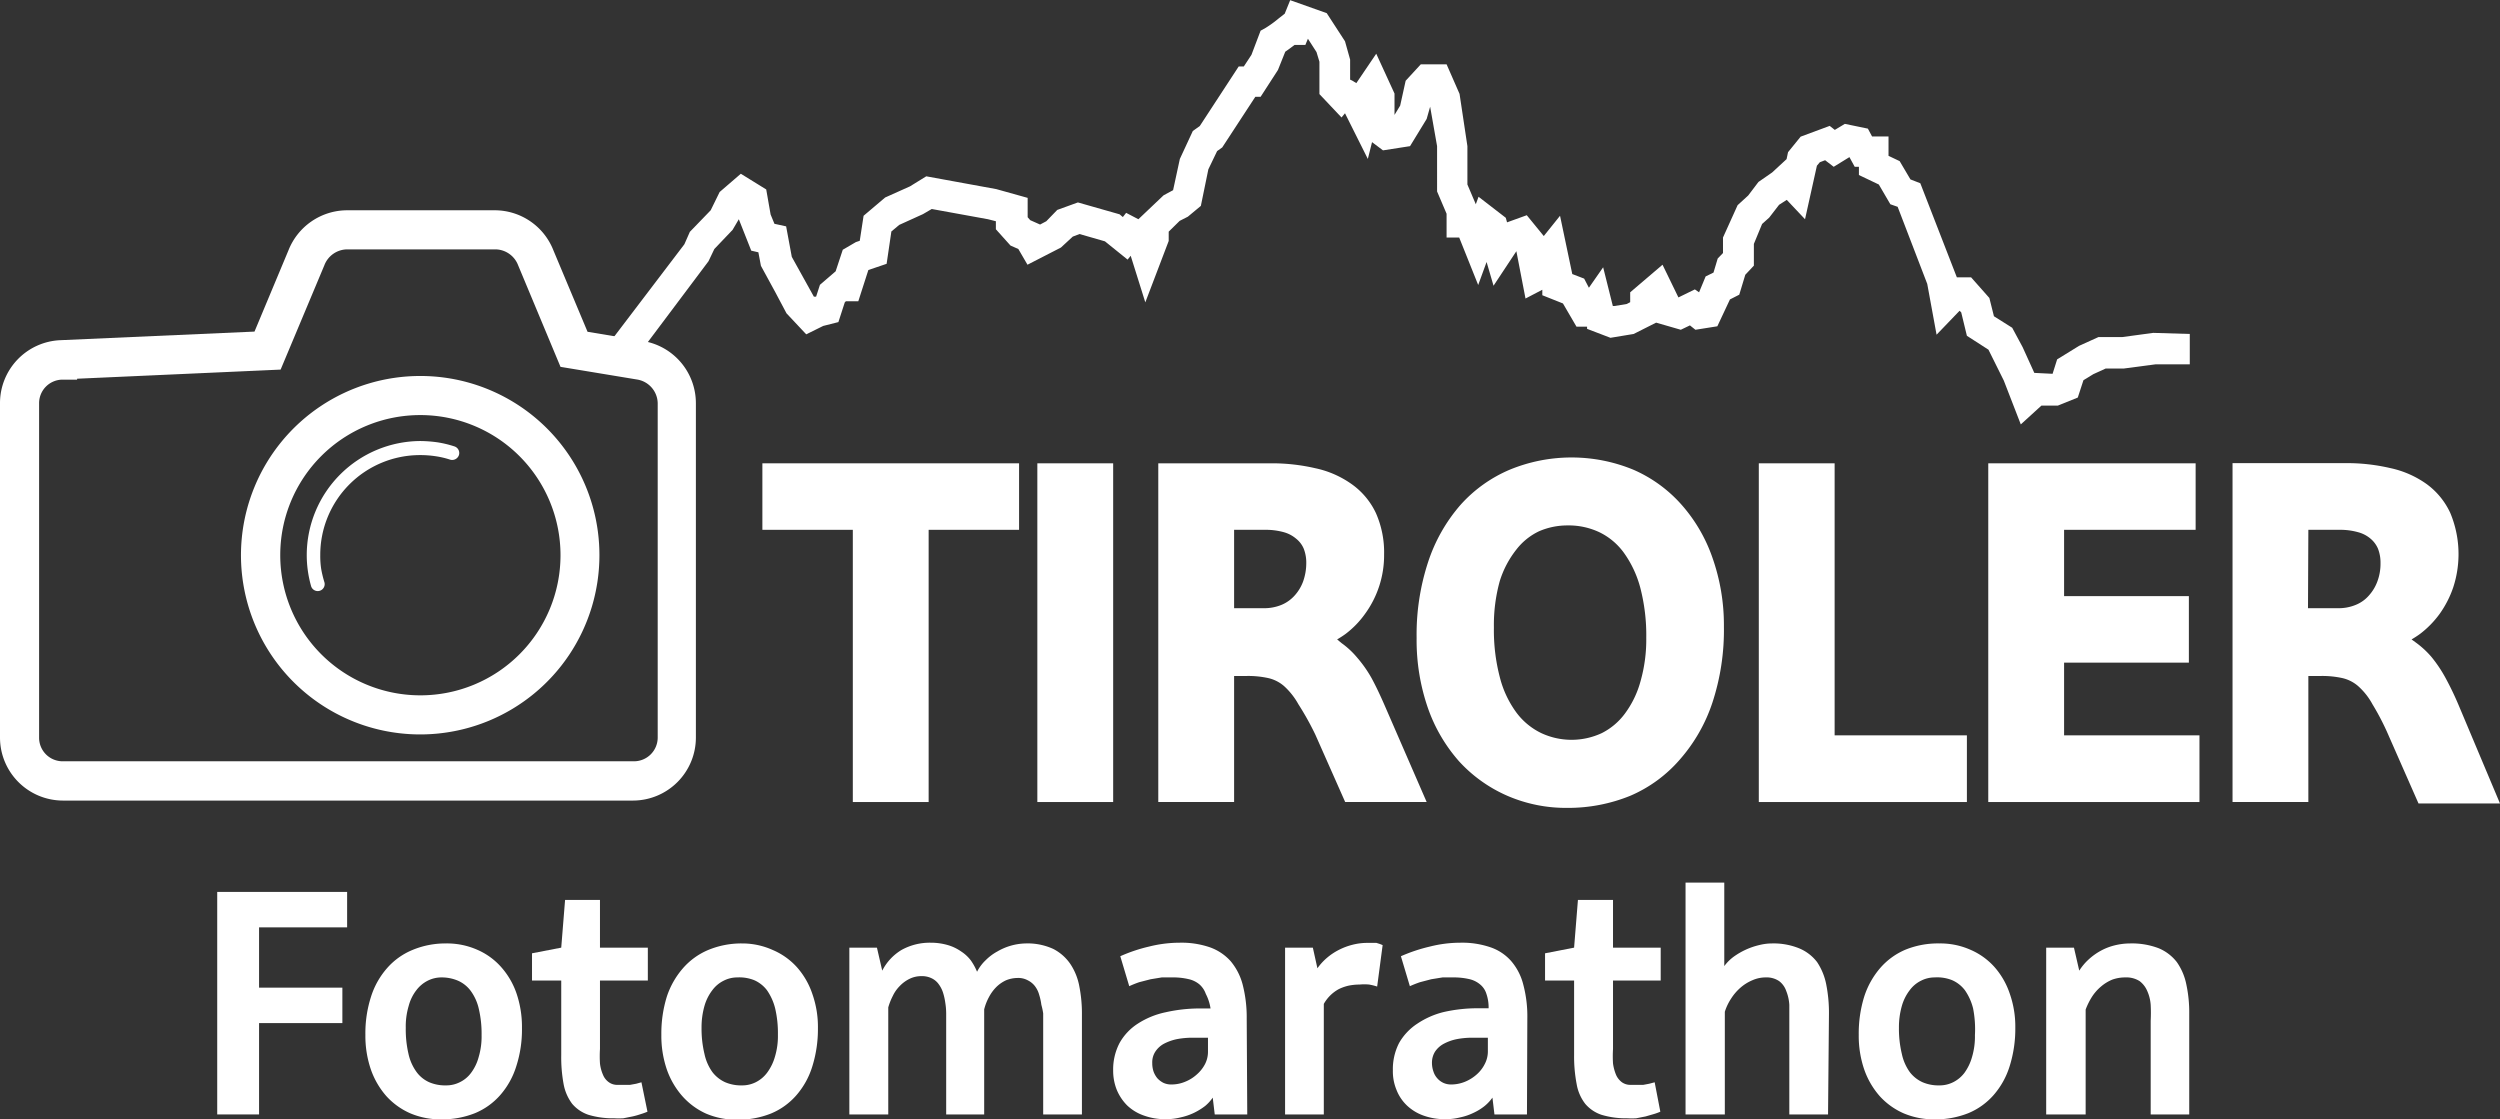 <svg xmlns="http://www.w3.org/2000/svg" viewBox="0 0 136.84 61.25"><rect x="0" y="0" width="136.84" height="61.25" fill="#333333" stroke="none"/><defs><style>.cls-1,.cls-2{fill:#fff;}.cls-2{fill-rule:evenodd;}</style></defs><g id="Ebene_2" data-name="Ebene 2"><g id="Ebene_4" data-name="Ebene 4"><path class="cls-1" d="M11.89,48.82H19v1.94H14.18v3.3h4.56V56H14.18v5H11.89Z"/><path class="cls-1" d="M24.41,51.64a4.1,4.1,0,0,1,1.7.34,3.72,3.72,0,0,1,1.31.94,4.24,4.24,0,0,1,.85,1.45,5.68,5.68,0,0,1,.3,1.89,6.53,6.53,0,0,1-.31,2.1,4.35,4.35,0,0,1-.87,1.57,3.74,3.74,0,0,1-1.39,1,4.87,4.87,0,0,1-1.84.34,4.26,4.26,0,0,1-1.7-.33A3.85,3.85,0,0,1,21.15,60a4.39,4.39,0,0,1-.85-1.46,5.68,5.68,0,0,1-.3-1.89,6.53,6.53,0,0,1,.31-2.1A4.35,4.35,0,0,1,21.18,53a3.74,3.74,0,0,1,1.39-1A4.68,4.68,0,0,1,24.41,51.64Zm-.25,1.86a1.66,1.66,0,0,0-.75.18,1.8,1.8,0,0,0-.62.52,2.38,2.38,0,0,0-.42.86,3.92,3.92,0,0,0-.16,1.2,5.92,5.92,0,0,0,.15,1.43,2.65,2.65,0,0,0,.45,1,1.74,1.74,0,0,0,.69.55,2.21,2.21,0,0,0,.91.17,1.65,1.65,0,0,0,.75-.17,1.67,1.67,0,0,0,.62-.51,2.52,2.52,0,0,0,.42-.87,3.92,3.92,0,0,0,.16-1.2,5.92,5.92,0,0,0-.15-1.43,2.64,2.64,0,0,0-.45-1,1.74,1.74,0,0,0-.69-.55A2.27,2.27,0,0,0,24.16,53.5Z"/><path class="cls-1" d="M35.44,60.85a3.58,3.58,0,0,1-.36.13,4.28,4.28,0,0,1-.46.13l-.5.1a4.38,4.38,0,0,1-.5,0,4.62,4.62,0,0,1-1.41-.19,2,2,0,0,1-.89-.6,2.55,2.55,0,0,1-.47-1.08,8.09,8.09,0,0,1-.13-1.59V53.67h-1.6V52.18l1.6-.31.21-2.61h1.91v2.61h2.62v1.8H32.84v3.75a6.3,6.3,0,0,0,0,.79,2.14,2.14,0,0,0,.17.63.92.92,0,0,0,.32.4.77.77,0,0,0,.49.14h.34l.33,0,.33-.06.29-.08Z"/><path class="cls-1" d="M40.61,51.64A4.05,4.05,0,0,1,42.3,52a3.75,3.75,0,0,1,1.32.94,4.22,4.22,0,0,1,.84,1.45,5.43,5.43,0,0,1,.31,1.89,6.82,6.82,0,0,1-.31,2.1,4.35,4.35,0,0,1-.87,1.57,3.74,3.74,0,0,1-1.39,1,4.87,4.87,0,0,1-1.84.34,4.26,4.26,0,0,1-1.7-.33A3.85,3.85,0,0,1,37.35,60a4.39,4.39,0,0,1-.85-1.46,5.68,5.68,0,0,1-.3-1.89,6.83,6.83,0,0,1,.3-2.1A4.52,4.52,0,0,1,37.38,53a3.78,3.78,0,0,1,1.38-1A4.73,4.73,0,0,1,40.61,51.64Zm-.25,1.86a1.63,1.63,0,0,0-.75.18,1.71,1.71,0,0,0-.62.52,2.56,2.56,0,0,0-.43.86,4.25,4.25,0,0,0-.16,1.2,5.88,5.88,0,0,0,.16,1.43,2.64,2.64,0,0,0,.44,1,1.84,1.84,0,0,0,.7.55,2.21,2.21,0,0,0,.91.17,1.65,1.65,0,0,0,.75-.17A1.75,1.75,0,0,0,42,58.7a2.71,2.71,0,0,0,.42-.87,3.92,3.92,0,0,0,.16-1.2,5.92,5.92,0,0,0-.15-1.43,3,3,0,0,0-.45-1,1.77,1.77,0,0,0-.7-.55A2.19,2.19,0,0,0,40.36,53.5Z"/><path class="cls-1" d="M53.48,53.19a2.3,2.3,0,0,1,.47-.63,2.75,2.75,0,0,1,.64-.48,3.2,3.2,0,0,1,1.55-.44,3.36,3.36,0,0,1,1.51.3,2.52,2.52,0,0,1,.94.83A3.26,3.26,0,0,1,59.08,54a7.64,7.64,0,0,1,.14,1.55V61H57.1v-5c0-.16,0-.34,0-.53A3.66,3.66,0,0,0,57,55a3.15,3.15,0,0,0-.12-.55,1.38,1.38,0,0,0-.23-.47,1.12,1.12,0,0,0-.39-.32,1.09,1.09,0,0,0-.57-.13,1.69,1.69,0,0,0-.63.13,1.88,1.88,0,0,0-.53.37,2.29,2.29,0,0,0-.4.55,2.83,2.83,0,0,0-.26.67V61H51.79v-5c0-.17,0-.35,0-.54a3.68,3.68,0,0,0-.05-.58,3.25,3.25,0,0,0-.12-.54,1.6,1.6,0,0,0-.24-.47,1,1,0,0,0-.38-.32,1.19,1.19,0,0,0-.56-.12,1.45,1.45,0,0,0-.66.15,1.87,1.87,0,0,0-.53.39,1.94,1.94,0,0,0-.38.54,3.45,3.45,0,0,0-.25.63V61H46.49V51.87H48l.29,1.26A2.82,2.82,0,0,1,49.34,52a3.19,3.19,0,0,1,1.6-.4,3.33,3.33,0,0,1,.94.13,2.48,2.48,0,0,1,.73.35,2.08,2.08,0,0,1,.53.49A3.13,3.13,0,0,1,53.48,53.19Z"/><path class="cls-1" d="M68.27,61H66.49l-.11-.92,0,0a2.25,2.25,0,0,1-.42.46,3.57,3.57,0,0,1-.6.37,3.3,3.3,0,0,1-.73.25,3.25,3.25,0,0,1-.83.1,3.41,3.41,0,0,1-1.19-.2,2.52,2.52,0,0,1-.91-.55,2.65,2.65,0,0,1-.57-.85,2.83,2.83,0,0,1-.2-1.07,3.13,3.13,0,0,1,.35-1.5,3,3,0,0,1,1-1.06,4.48,4.48,0,0,1,1.51-.62,8.45,8.45,0,0,1,2-.21h.47A2.55,2.55,0,0,0,66,54.4a1.23,1.23,0,0,0-.35-.52,1.39,1.39,0,0,0-.61-.29,3.6,3.6,0,0,0-.86-.09c-.19,0-.38,0-.59,0l-.61.1-.62.16a5.72,5.72,0,0,0-.55.22l-.49-1.64a8.62,8.62,0,0,1,1.58-.53,6.88,6.88,0,0,1,1.67-.21,4.77,4.77,0,0,1,1.65.25,2.76,2.76,0,0,1,1.14.76,3.28,3.28,0,0,1,.66,1.29,7.16,7.16,0,0,1,.22,1.85Zm-3-4.2a4.65,4.65,0,0,0-.86.08,2.75,2.75,0,0,0-.7.25,1.31,1.31,0,0,0-.47.43,1.06,1.06,0,0,0-.17.63,1.43,1.43,0,0,0,.07.46,1.23,1.23,0,0,0,.21.37,1.15,1.15,0,0,0,.33.25,1,1,0,0,0,.44.09,1.93,1.93,0,0,0,.75-.15,2.1,2.1,0,0,0,.64-.4,1.93,1.93,0,0,0,.45-.57,1.47,1.47,0,0,0,.16-.67v-.77Z"/><path class="cls-1" d="M75.38,54a3.15,3.15,0,0,0-.44-.11,2.82,2.82,0,0,0-.52,0,3.05,3.05,0,0,0-.6.06,2.47,2.47,0,0,0-.54.19,2.08,2.08,0,0,0-.82.81V61H70.34V51.87h1.52L72.11,53a3.12,3.12,0,0,1,.52-.57,3.3,3.3,0,0,1,.66-.44,3.52,3.52,0,0,1,.75-.28,3.23,3.23,0,0,1,.82-.1h.26l.22,0,.19.06.15.06Z"/><path class="cls-1" d="M83.58,61H81.8l-.11-.92,0,0a2.31,2.31,0,0,1-.43.46,2.91,2.91,0,0,1-.6.37,3.13,3.13,0,0,1-.73.25,3.2,3.2,0,0,1-.83.1,3.45,3.45,0,0,1-1.19-.2,2.57,2.57,0,0,1-.9-.55,2.36,2.36,0,0,1-.57-.85,2.65,2.65,0,0,1-.2-1.07,3.13,3.13,0,0,1,.34-1.5,3.1,3.1,0,0,1,1-1.06A4.54,4.54,0,0,1,79,55.4,8.3,8.3,0,0,1,81,55.19h.48a2.26,2.26,0,0,0-.12-.79,1.07,1.07,0,0,0-.35-.52,1.4,1.4,0,0,0-.6-.29,3.75,3.75,0,0,0-.87-.09c-.18,0-.38,0-.58,0l-.62.1-.61.16a6,6,0,0,0-.56.22l-.49-1.64a9,9,0,0,1,1.59-.53,6.81,6.81,0,0,1,1.66-.21,4.77,4.77,0,0,1,1.65.25,2.64,2.64,0,0,1,1.14.76,3.15,3.15,0,0,1,.66,1.29,6.75,6.75,0,0,1,.22,1.85Zm-3-4.2a4.54,4.54,0,0,0-.85.08,2.61,2.61,0,0,0-.7.25,1.34,1.34,0,0,0-.48.43,1.14,1.14,0,0,0-.17.63,1.44,1.44,0,0,0,.08.46,1,1,0,0,0,.21.37,1,1,0,0,0,.33.25,1,1,0,0,0,.43.09,2,2,0,0,0,.76-.15,2.23,2.23,0,0,0,.64-.4,1.89,1.89,0,0,0,.44-.57,1.48,1.48,0,0,0,.17-.67v-.77Z"/><path class="cls-1" d="M90.88,60.85a2.85,2.85,0,0,1-.36.13l-.45.13-.51.1a4.38,4.38,0,0,1-.5,0,4.59,4.59,0,0,1-1.4-.19,2,2,0,0,1-.89-.6,2.43,2.43,0,0,1-.47-1.08,8,8,0,0,1-.14-1.59V53.67H84.57V52.18l1.59-.31.21-2.61h1.92v2.61H90.9v1.8H88.29v3.75a6.41,6.41,0,0,0,0,.79,2.5,2.5,0,0,0,.17.63,1,1,0,0,0,.32.4.79.79,0,0,0,.49.14h.34l.34,0,.32-.06.3-.08Z"/><path class="cls-1" d="M100.06,61H97.94V55.87q0-.45,0-.87a2.43,2.43,0,0,0-.17-.76,1.13,1.13,0,0,0-.39-.54,1.22,1.22,0,0,0-.73-.2,1.79,1.79,0,0,0-.72.15,2.42,2.42,0,0,0-.65.4,2.74,2.74,0,0,0-.52.6,2.89,2.89,0,0,0-.35.73V61H92.26V48.31h2.12v4.57a2.46,2.46,0,0,1,.51-.51,4,4,0,0,1,.67-.39,3.94,3.94,0,0,1,.73-.25,2.92,2.92,0,0,1,.7-.09,3.72,3.72,0,0,1,1.47.26,2.38,2.38,0,0,1,1,.76,3.37,3.37,0,0,1,.5,1.22,8,8,0,0,1,.15,1.63Z"/><path class="cls-1" d="M106.15,51.64a4.05,4.05,0,0,1,1.69.34,3.75,3.75,0,0,1,1.32.94,4.22,4.22,0,0,1,.84,1.45,5.43,5.43,0,0,1,.31,1.89,6.82,6.82,0,0,1-.31,2.1,4.35,4.35,0,0,1-.87,1.57,3.74,3.74,0,0,1-1.39,1,4.87,4.87,0,0,1-1.84.34,4.26,4.26,0,0,1-1.7-.33,3.85,3.85,0,0,1-1.31-.94,4.39,4.39,0,0,1-.85-1.46,5.68,5.68,0,0,1-.3-1.89,6.83,6.83,0,0,1,.3-2.1,4.52,4.52,0,0,1,.88-1.57,3.78,3.78,0,0,1,1.38-1A4.73,4.73,0,0,1,106.15,51.64Zm-.25,1.86a1.63,1.63,0,0,0-.75.18,1.71,1.71,0,0,0-.62.52,2.56,2.56,0,0,0-.43.86,4.25,4.25,0,0,0-.16,1.2,5.88,5.88,0,0,0,.16,1.43,2.64,2.64,0,0,0,.44,1,1.84,1.84,0,0,0,.7.55,2.21,2.21,0,0,0,.91.17,1.65,1.65,0,0,0,.75-.17,1.75,1.75,0,0,0,.62-.51,2.71,2.71,0,0,0,.42-.87,3.92,3.92,0,0,0,.16-1.2A5.92,5.92,0,0,0,108,55.2a3,3,0,0,0-.45-1,1.77,1.77,0,0,0-.7-.55A2.19,2.19,0,0,0,105.9,53.5Z"/><path class="cls-1" d="M117.72,61V55.88a8.51,8.51,0,0,0,0-.88,2.23,2.23,0,0,0-.19-.76,1.32,1.32,0,0,0-.42-.54,1.35,1.35,0,0,0-.77-.2,2.09,2.09,0,0,0-.72.12A2.29,2.29,0,0,0,115,54a2.51,2.51,0,0,0-.48.54,3.72,3.72,0,0,0-.36.72V61H112V51.87h1.52l.29,1.26a3,3,0,0,1,.51-.61,3.37,3.37,0,0,1,.65-.47,3.17,3.17,0,0,1,.76-.3,3.58,3.58,0,0,1,.87-.11,4.11,4.11,0,0,1,1.55.26,2.44,2.44,0,0,1,1,.76,3.22,3.22,0,0,1,.52,1.22,7.32,7.32,0,0,1,.16,1.63V61Z"/><path class="cls-1" d="M110.61,23.23l-.93-2.4-.84-1.69-1.18-.76-.31-1.28-.09-.09L106,18.32l-.51-2.78-1.62-4.22-.4-.14-.63-1.08-1.09-.52V9.13h-.23l-.29-.53-.86.53-.47-.36-.29.11-.16.19L98.8,12l-1-1.06-.42.27-.54.7-.39.35L96,13.35v1.19l-.47.5-.33,1.09-.51.26L94,17.86l-1.2.19-.3-.24-.5.24-1.35-.39-1.23.62-1.27.21L86.87,18l0-.12h-.58l-.74-1.27-1.13-.45v-.3l-.92.48L83,13.75l-1.25,1.89-.38-1.3-.46,1.26L79.87,13h-.69v-1.3l-.52-1.22V8l-.38-2.16-.19.67L77.18,8l-1.48.23-.6-.45-.23.92L73.62,6.2l-.19.23L72.22,5.15V3.38l-.16-.53-.47-.73-.14.34h-.59c-.15.11-.33.25-.51.37l-.4,1L69,5.3h-.29L66.9,8.07l-.28.2-.48,1-.41,2-.71.59-.45.23-.6.59v.51l-1.28,3.36L61.89,14l-.17.21-1.24-1-1.39-.4-.37.14-.65.6-1.83.94-.5-.86-.43-.19-.8-.89v-.44L54.08,12,51,11.44l-.48.28-1.3.59-.43.36-.26,1.77-1,.34-.55,1.71H46.3l-.06.06-.35,1.08-.83.21-.93.46-1.08-1.15L42.44,16l-.79-1.45-.14-.74-.39-.09L40.44,12l-.34.58-1,1.05-.32.67-4,5.33-1.32-1,4-5.26.3-.68,1.14-1.18.49-1,1.16-1,1.39.86.24,1.37.21.51.64.14.31,1.67,1.21,2.18.12,0,.21-.65.86-.74.39-1.18.72-.42.21-.07.21-1.37,1.18-1,1.36-.61.89-.55,3.83.7,1.72.48v1.06l.14.16.54.24.34-.18.6-.62L59,11.08l2.28.65.18.15.18-.23.67.35,1.38-1.31.52-.28.37-1.71.71-1.53.38-.27,2.13-3.26h.28L68.5,3,69,1.68l.27-.15A6,6,0,0,0,70,1l.32-.25.3-.74,2,.71,1,1.54.28,1v1.1a1.06,1.06,0,0,1,.21.11l.13.08,1.09-1.61,1,2.18V6.29l.31-.51.3-1.36.83-.9h1.41l.71,1.62L80.32,8V10.1l.46,1.08.15-.41,1.49,1.15.07.25,1.08-.39.93,1.14.89-1.11L86.06,15l.65.25.26.5.78-1.12.53,2.12.09,0,.67-.11.19-.1V16L91,14.49l.87,1.79.9-.44L93,16l.36-.87.43-.21.23-.77.29-.3V13l.8-1.77.58-.53.56-.74L97,9.44l.79-.73.08-.38.69-.85,1.59-.59.28.22.55-.33,1.26.26.23.43h.9V8.53l.61.29.59,1,.54.21,2,5.15h.78l1,1.13.25,1,1,.63.57,1.06.64,1.41,1,.05h0l.25-.79,1.2-.74,1.06-.48h1.3l1.7-.23,2,.06,0,1.66-1.86,0-1.74.23h-1l-.68.31-.54.33-.31.95-1.09.44-.9,0Z"/><polygon class="cls-1" points="41.73 25.36 41.73 29 46.68 29 46.68 43.9 50.83 43.9 50.83 29 55.78 29 55.78 25.36 41.73 25.36"/><rect class="cls-1" x="56.78" y="25.36" width="4.15" height="18.54"/><path class="cls-1" d="M75.82,38.68c-.26-.6-.51-1.13-.75-1.57A6.76,6.76,0,0,0,74.29,36a4.57,4.57,0,0,0-.86-.8L73.19,35c.15-.09.31-.19.46-.3a5,5,0,0,0,1.06-1.09,5.44,5.44,0,0,0,1.05-3.26,5.31,5.31,0,0,0-.45-2.27A4.06,4.06,0,0,0,74,26.51a5.34,5.34,0,0,0-2-.88,10.5,10.5,0,0,0-2.47-.27H63.4V43.9h4.15V37h.7a5.13,5.13,0,0,1,1.19.12,2,2,0,0,1,.84.43,3.89,3.89,0,0,1,.79,1A15.45,15.45,0,0,1,72,40.22l1.63,3.68h4.46ZM67.55,29h1.72a3.65,3.65,0,0,1,1,.13,1.77,1.77,0,0,1,.68.36,1.39,1.39,0,0,1,.41.54,2.1,2.1,0,0,1,.14.79,3,3,0,0,1-.17,1,2.36,2.36,0,0,1-.47.78,2,2,0,0,1-.72.51,2.49,2.49,0,0,1-1,.18H67.55Z"/><path class="cls-1" d="M93.73,30.52A8.63,8.63,0,0,0,92,27.58a7.52,7.52,0,0,0-2.62-1.88,8.88,8.88,0,0,0-6.72,0,7.57,7.57,0,0,0-2.73,1.95,9.05,9.05,0,0,0-1.76,3.11,12.72,12.72,0,0,0-.63,4.16,11.33,11.33,0,0,0,.62,3.84,8.76,8.76,0,0,0,1.72,2.93,7.8,7.8,0,0,0,2.63,1.87,8.06,8.06,0,0,0,3.27.66,9,9,0,0,0,3.45-.66,7.48,7.48,0,0,0,2.73-2,9,9,0,0,0,1.77-3.1,12.72,12.72,0,0,0,.63-4.16A11.09,11.09,0,0,0,93.73,30.52Zm-6.06,9.61a3.92,3.92,0,0,1-3.3,0A3.7,3.7,0,0,1,83,39a5.55,5.55,0,0,1-.9-1.91,10.18,10.18,0,0,1-.33-2.74,9,9,0,0,1,.32-2.54A5.33,5.33,0,0,1,83,30.08a3.42,3.42,0,0,1,1.24-1,3.89,3.89,0,0,1,1.56-.32,3.93,3.93,0,0,1,1.74.37,3.58,3.58,0,0,1,1.34,1.12,5.84,5.84,0,0,1,.9,1.91,10.31,10.31,0,0,1,.33,2.75,8.35,8.35,0,0,1-.32,2.4,5.29,5.29,0,0,1-.85,1.75A3.57,3.57,0,0,1,87.67,40.13Z"/><polygon class="cls-1" points="100.42 40.25 100.42 25.36 96.27 25.36 96.27 43.9 107.66 43.9 107.66 40.25 100.42 40.25"/><polygon class="cls-1" points="112.98 40.25 112.98 36.27 119.81 36.27 119.81 32.63 112.98 32.63 112.98 29 120.18 29 120.18 25.36 108.83 25.36 108.83 43.9 120.39 43.9 120.39 40.25 112.98 40.25"/><path class="cls-1" d="M134.61,38.68a16.78,16.78,0,0,0-.75-1.57,7.4,7.4,0,0,0-.77-1.15,4.94,4.94,0,0,0-.87-.8L132,35c.15-.09.31-.19.46-.3a5.28,5.28,0,0,0,1.07-1.09,5.59,5.59,0,0,0,.75-1.46,5.85,5.85,0,0,0-.16-4.07,4.06,4.06,0,0,0-1.29-1.58,5.34,5.34,0,0,0-2-.88,10.47,10.47,0,0,0-2.46-.27H122.2V43.9h4.15V37h.7a5.1,5.1,0,0,1,1.18.12,2,2,0,0,1,.84.43,3.68,3.68,0,0,1,.79,1,13.83,13.83,0,0,1,.9,1.75l1.62,3.68h4.46ZM126.35,29h1.72a3.58,3.58,0,0,1,1,.13,1.74,1.74,0,0,1,.69.36,1.47,1.47,0,0,1,.4.54,2.1,2.1,0,0,1,.14.79,2.78,2.78,0,0,1-.17,1,2.36,2.36,0,0,1-.47.78,1.89,1.89,0,0,1-.72.51,2.45,2.45,0,0,1-1,.18h-1.61Z"/><path class="cls-2" d="M23,20.58a9.81,9.81,0,1,0,9.81,9.8A9.8,9.8,0,0,0,23,20.58Zm0,2.14a7.67,7.67,0,1,1-7.66,7.66A7.66,7.66,0,0,1,23,22.72Z"/><path class="cls-2" d="M34.65,43.82a3.45,3.45,0,0,0,3.44-3.45h0V22.07h0a3.45,3.45,0,0,0-2.93-3.41l-3-.5L30.29,13.7a3.45,3.45,0,0,0-3.21-2.19H19a3.46,3.46,0,0,0-3.21,2.19l-1.86,4.45-10.62.47h0A3.45,3.45,0,0,0,0,22.07H0v18.3H0a3.45,3.45,0,0,0,3.45,3.45h31.2ZM4.22,20.73l11.14-.5,2.39-5.7A1.35,1.35,0,0,1,19,13.65h8.15a1.35,1.35,0,0,1,1.21.87l2.32,5.56,4.17.69A1.34,1.34,0,0,1,36,22.07v18.3a1.3,1.3,0,0,1-1.3,1.3H3.45A1.29,1.29,0,0,1,2.14,40.4V22.05h0a1.29,1.29,0,0,1,1.25-1.27l.83,0Z"/><path class="cls-1" d="M17.76,31.88a.38.38,0,0,1-.73.21,6.23,6.23,0,0,1-.24-1.71A6.25,6.25,0,0,1,23,24.14a7.3,7.3,0,0,1,.94.07,5.86,5.86,0,0,1,.92.22.38.38,0,0,1,.26.48.39.39,0,0,1-.48.25,4.75,4.75,0,0,0-.81-.19,5.69,5.69,0,0,0-.83-.06,5.46,5.46,0,0,0-5.47,5.47,4.77,4.77,0,0,0,.05.76A6.06,6.06,0,0,0,17.76,31.88Z"/></g></g></svg>